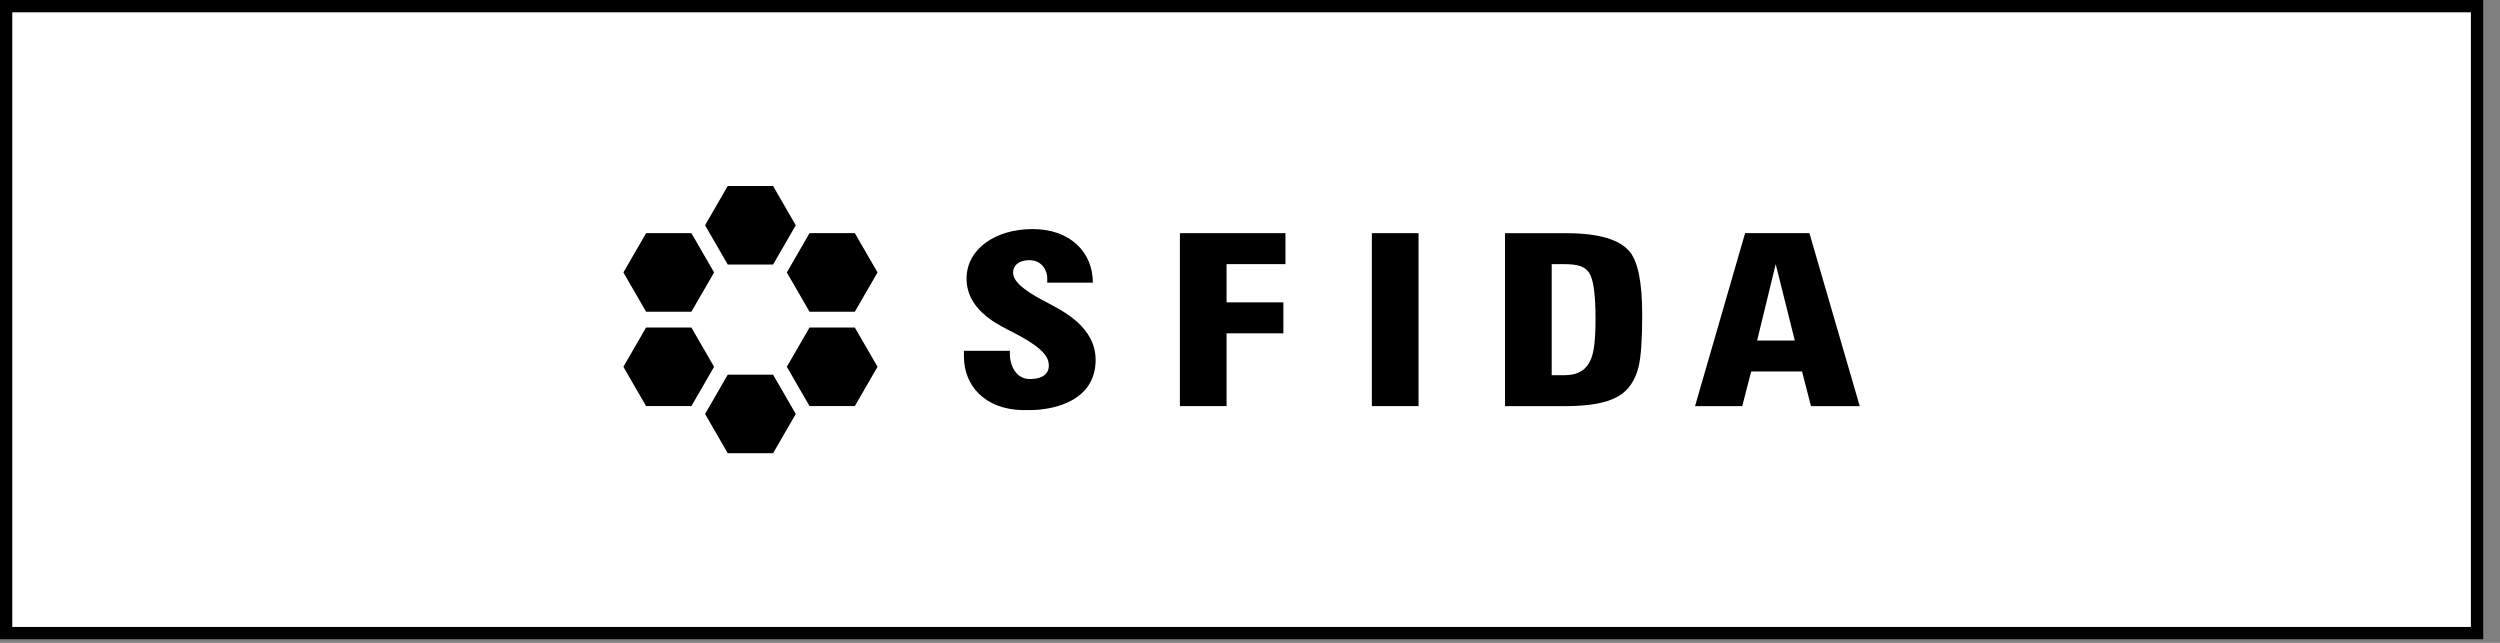 <svg width="140" height="36" viewBox="0 0 140 36" fill="none" xmlns="http://www.w3.org/2000/svg">
<rect x="0" y="0" width="140" height="36" fill="#808080" stroke="none"/>
<path d="M139.059 0H0V35.798H139.059V0Z" fill="black"/>
<path d="M138.37 0.689H0.688V35.109H138.37V0.689Z" fill="white"/>
<path d="M43.293 20.982H40.753L39.484 23.182L40.753 25.381H43.293L44.563 23.182L43.293 20.982Z" fill="black"/>
<path d="M47.871 22.74L49.142 20.541L47.871 18.342H45.333L44.062 20.541L45.333 22.74H47.871Z" fill="black"/>
<path d="M45.333 17.456H47.871L49.142 15.257L47.871 13.057H45.333L44.062 15.257L45.333 17.456Z" fill="black"/>
<path d="M40.753 14.814H43.293L44.563 12.615L43.293 10.416H40.753L39.484 12.615L40.753 14.814Z" fill="black"/>
<path d="M36.18 13.057L34.91 15.257L36.18 17.456H38.719L39.989 15.257L38.719 13.057H36.18Z" fill="black"/>
<path d="M38.719 22.74L39.989 20.541L38.719 18.342H36.18L34.91 20.541L36.18 22.74H38.719Z" fill="black"/>
<path d="M79.438 13.057H76.824V22.742H79.438V13.057Z" fill="black"/>
<path d="M91.964 17.638C91.964 18.997 91.898 19.96 91.763 20.532C91.569 21.319 91.183 21.876 90.602 22.206C89.974 22.564 89.002 22.743 87.688 22.743H84.281V13.059H87.703C89.531 13.059 90.723 13.412 91.283 14.117C91.736 14.687 91.964 15.862 91.964 17.638ZM89.349 17.84C89.349 16.616 89.252 15.803 89.06 15.403C88.829 14.912 88.348 14.793 87.616 14.793H86.895V21.01H87.631C88.381 21.01 88.872 20.692 89.104 20.085C89.268 19.672 89.349 19.02 89.349 17.84Z" fill="black"/>
<path d="M58.784 17.021C58.35 16.789 56.932 16.104 56.761 15.448C56.639 14.984 56.944 14.571 57.654 14.571C58.365 14.571 58.645 15.178 58.645 15.558C58.645 15.691 58.645 15.829 58.645 15.829H61.2C61.2 14.128 59.934 12.828 57.83 12.828C55.724 12.828 54.127 13.954 54.127 15.602C54.127 17.25 55.656 18.057 56.45 18.469C57.382 18.943 58.588 19.572 58.717 20.288C58.823 20.876 58.441 21.226 57.67 21.226C56.842 21.226 56.553 20.367 56.553 19.861V19.646H53.98V19.971C53.98 21.624 55.179 22.893 57.178 22.963C57.251 22.966 57.818 22.967 57.966 22.958C59.186 22.886 61.083 22.409 61.328 20.559C61.597 18.543 59.797 17.558 58.784 17.021Z" fill="black"/>
<path d="M66.074 13.057V22.742H68.687V18.666H71.869V18.595V16.932H68.687V14.791H71.986V13.057H66.074Z" fill="black"/>
<path d="M101.328 13.057H97.726L94.922 22.742H97.566L98.066 20.803H100.914L101.415 22.742H104.145L101.328 13.057ZM98.399 19.069L99.44 14.791L100.509 19.069H98.399Z" fill="black"/>
</svg>
